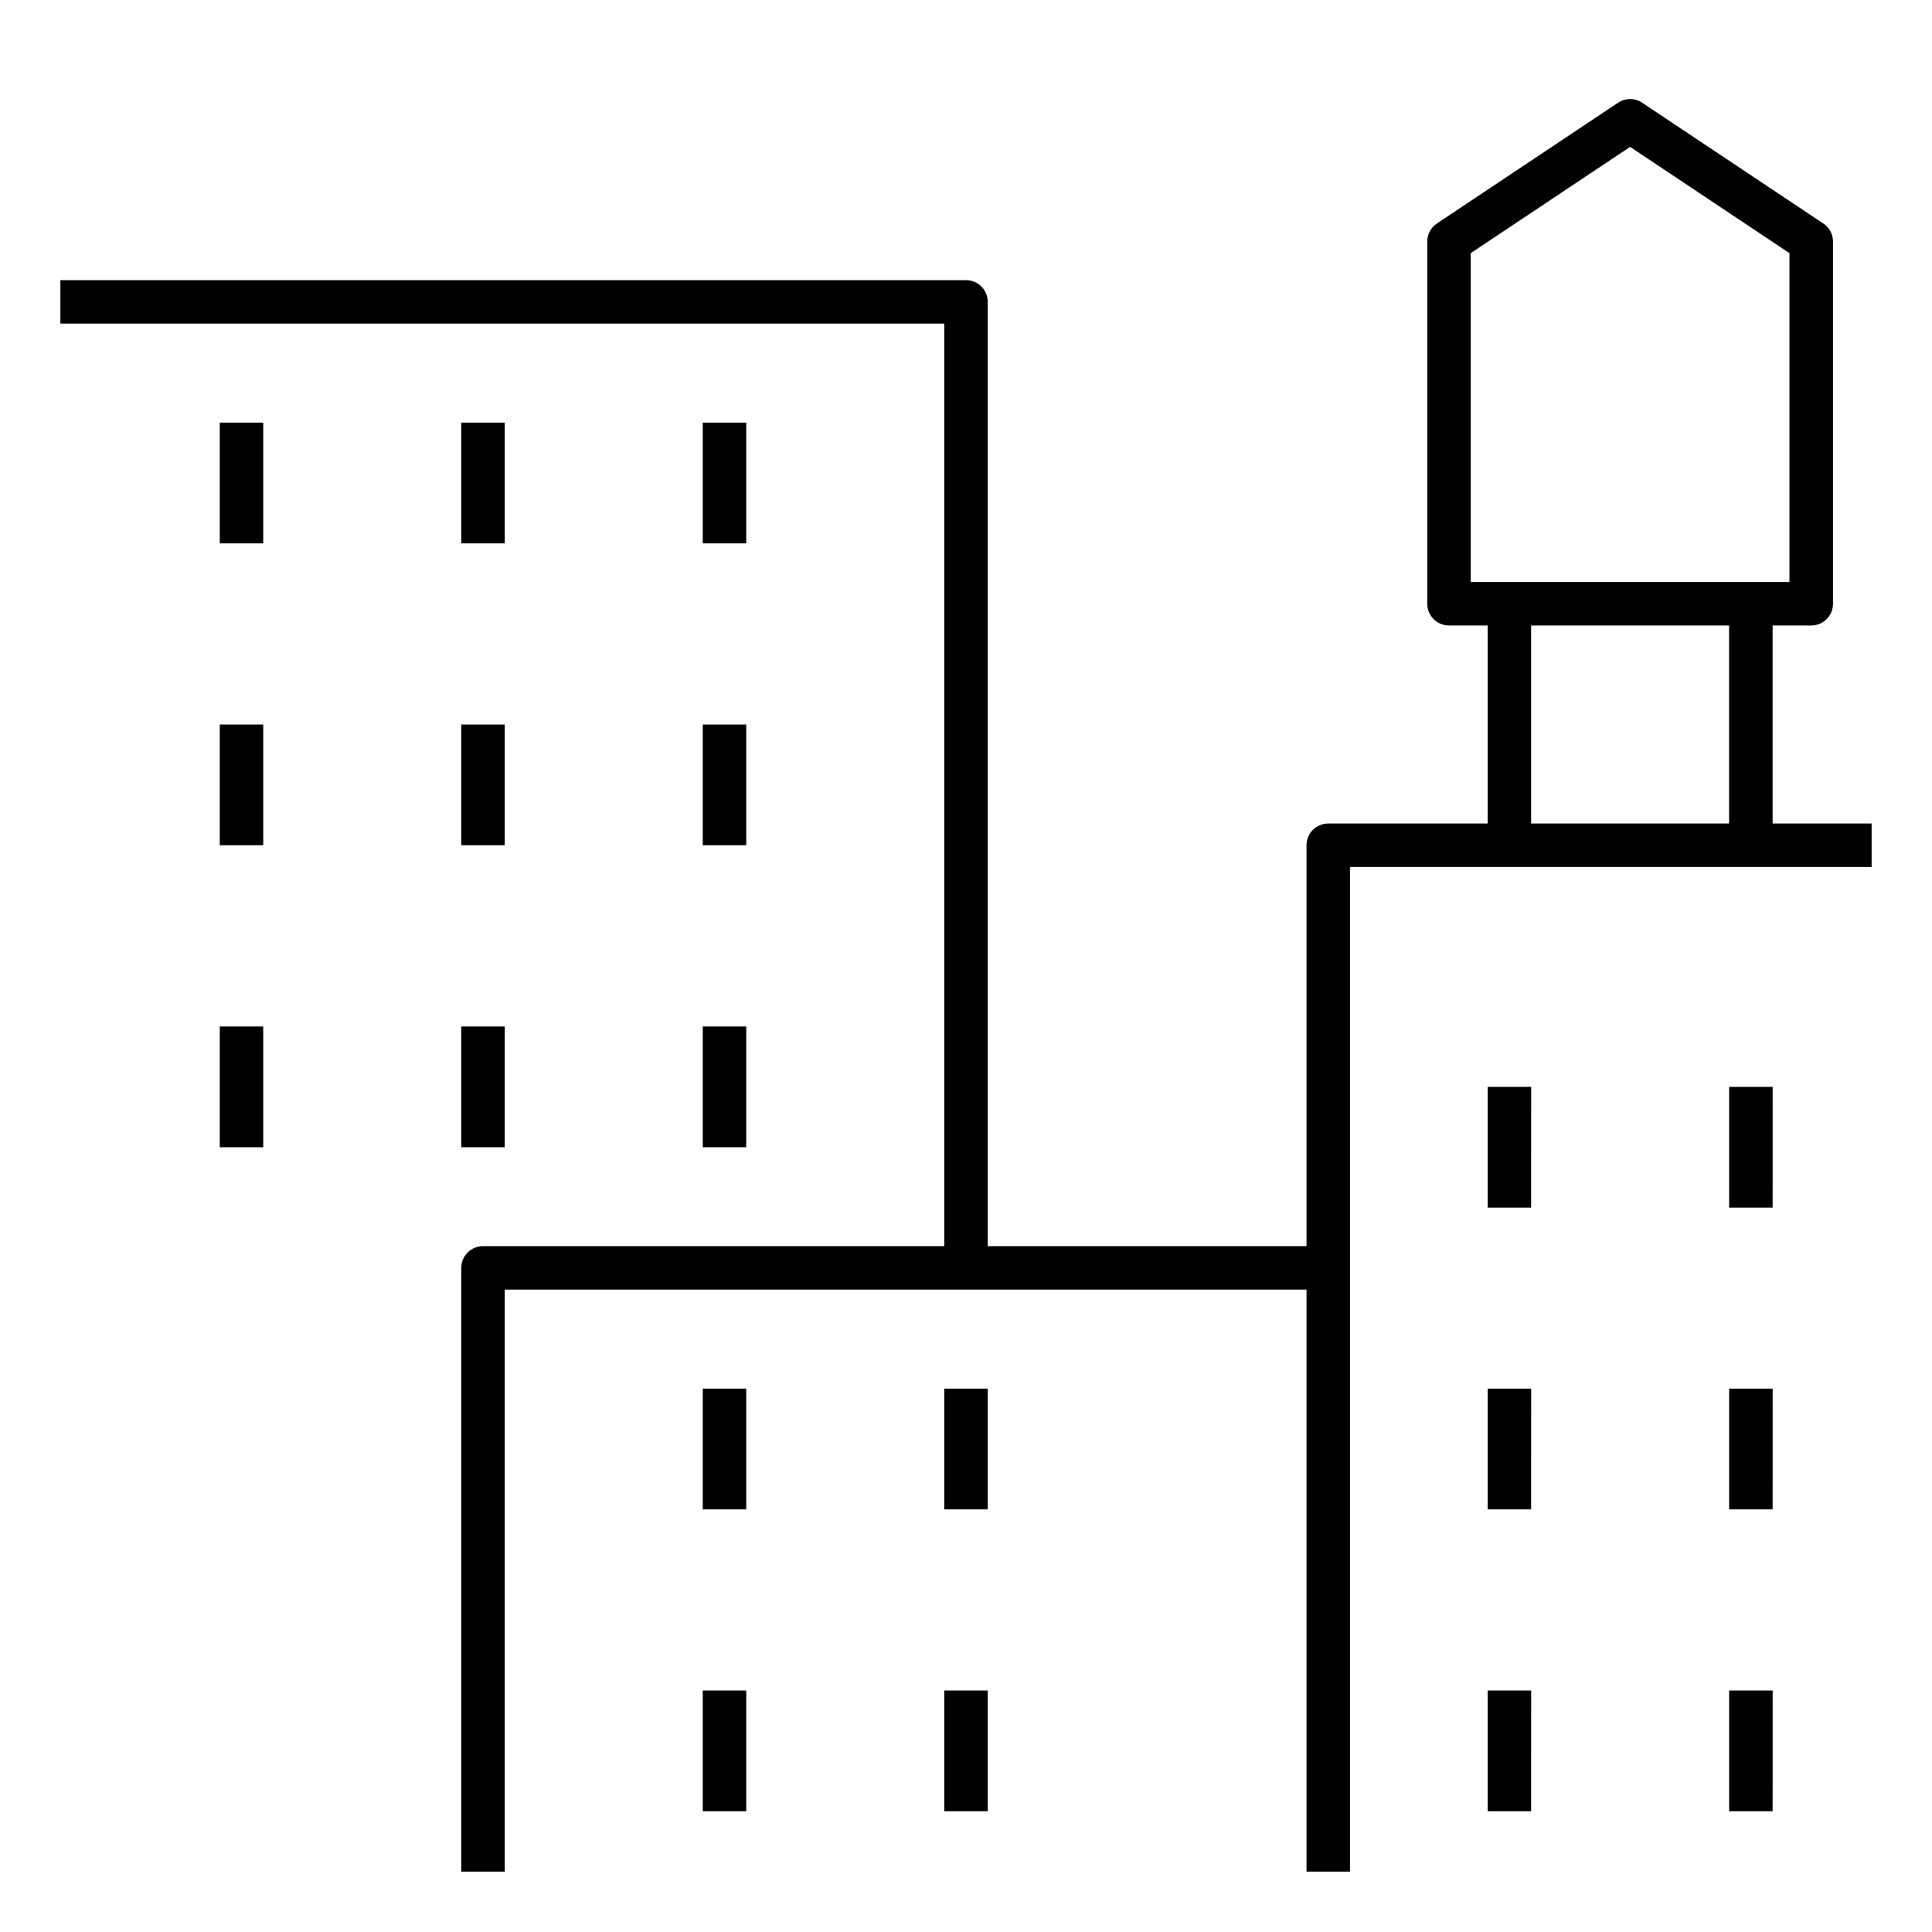 <?xml version="1.0" encoding="iso-8859-1"?>

<svg fill="#000000" version="1.1" id="Layer_1" xmlns="http://www.w3.org/2000/svg" xmlns:xlink="http://www.w3.org/1999/xlink" 
	 viewBox="0 0 32 32" xml:space="preserve">
<path id="nyc--manhattan--01_1_" d="M22.36,31h-0.72v-9.64H8.36V31H7.64V21c0-0.199,0.161-0.36,0.36-0.36h7.64V5.36H1V4.64h15
	c0.199,0,0.36,0.161,0.36,0.36v15.64h5.28V14c0-0.199,0.161-0.36,0.36-0.36h2.64v-3.28H24c-0.199,0-0.36-0.161-0.36-0.36V4
	c0-0.121,0.061-0.233,0.161-0.299l3-2c0.119-0.081,0.279-0.081,0.398,0l3,2C30.3,3.767,30.36,3.879,30.36,4v6
	c0,0.199-0.161,0.36-0.36,0.36h-0.64v3.28H31v0.72h-8.64V31z M25.36,13.64h3.279v-3.28H25.36V13.64z M24.36,9.64h5.279V4.193
	L27,2.433l-2.64,1.76V9.64z M29.36,30h-0.72v-2h0.721L29.36,30L29.36,30z M25.36,30h-0.72v-2h0.721L25.36,30L25.36,30z M16.36,30
	h-0.72v-2h0.72V30z M12.36,30h-0.72v-2h0.72V30z M29.36,25h-0.72v-2h0.721L29.36,25L29.36,25z M25.36,25h-0.72v-2h0.721L25.36,25
	L25.36,25z M16.36,25h-0.72v-2h0.72V25z M12.36,25h-0.72v-2h0.72V25z M29.36,20.002h-0.72v-2h0.721L29.36,20.002L29.36,20.002z
	 M25.36,20.002h-0.72v-2h0.721L25.36,20.002L25.36,20.002z M12.36,19.002h-0.72v-2h0.72V19.002z M8.36,19.002H7.64v-2h0.72V19.002z
	 M4.36,19.002H3.64v-2h0.72V19.002z M12.36,14h-0.72v-2h0.72V14z M8.36,14H7.64v-2h0.72V14z M4.36,14H3.64v-2h0.72V14z M12.36,9
	h-0.72V7h0.72V9z M8.36,9H7.64V7h0.72V9z M4.36,9H3.64V7h0.72V9z"/>
<rect id="_Transparent_Rectangle" style="fill:none;" width="32" height="32"/>
</svg>